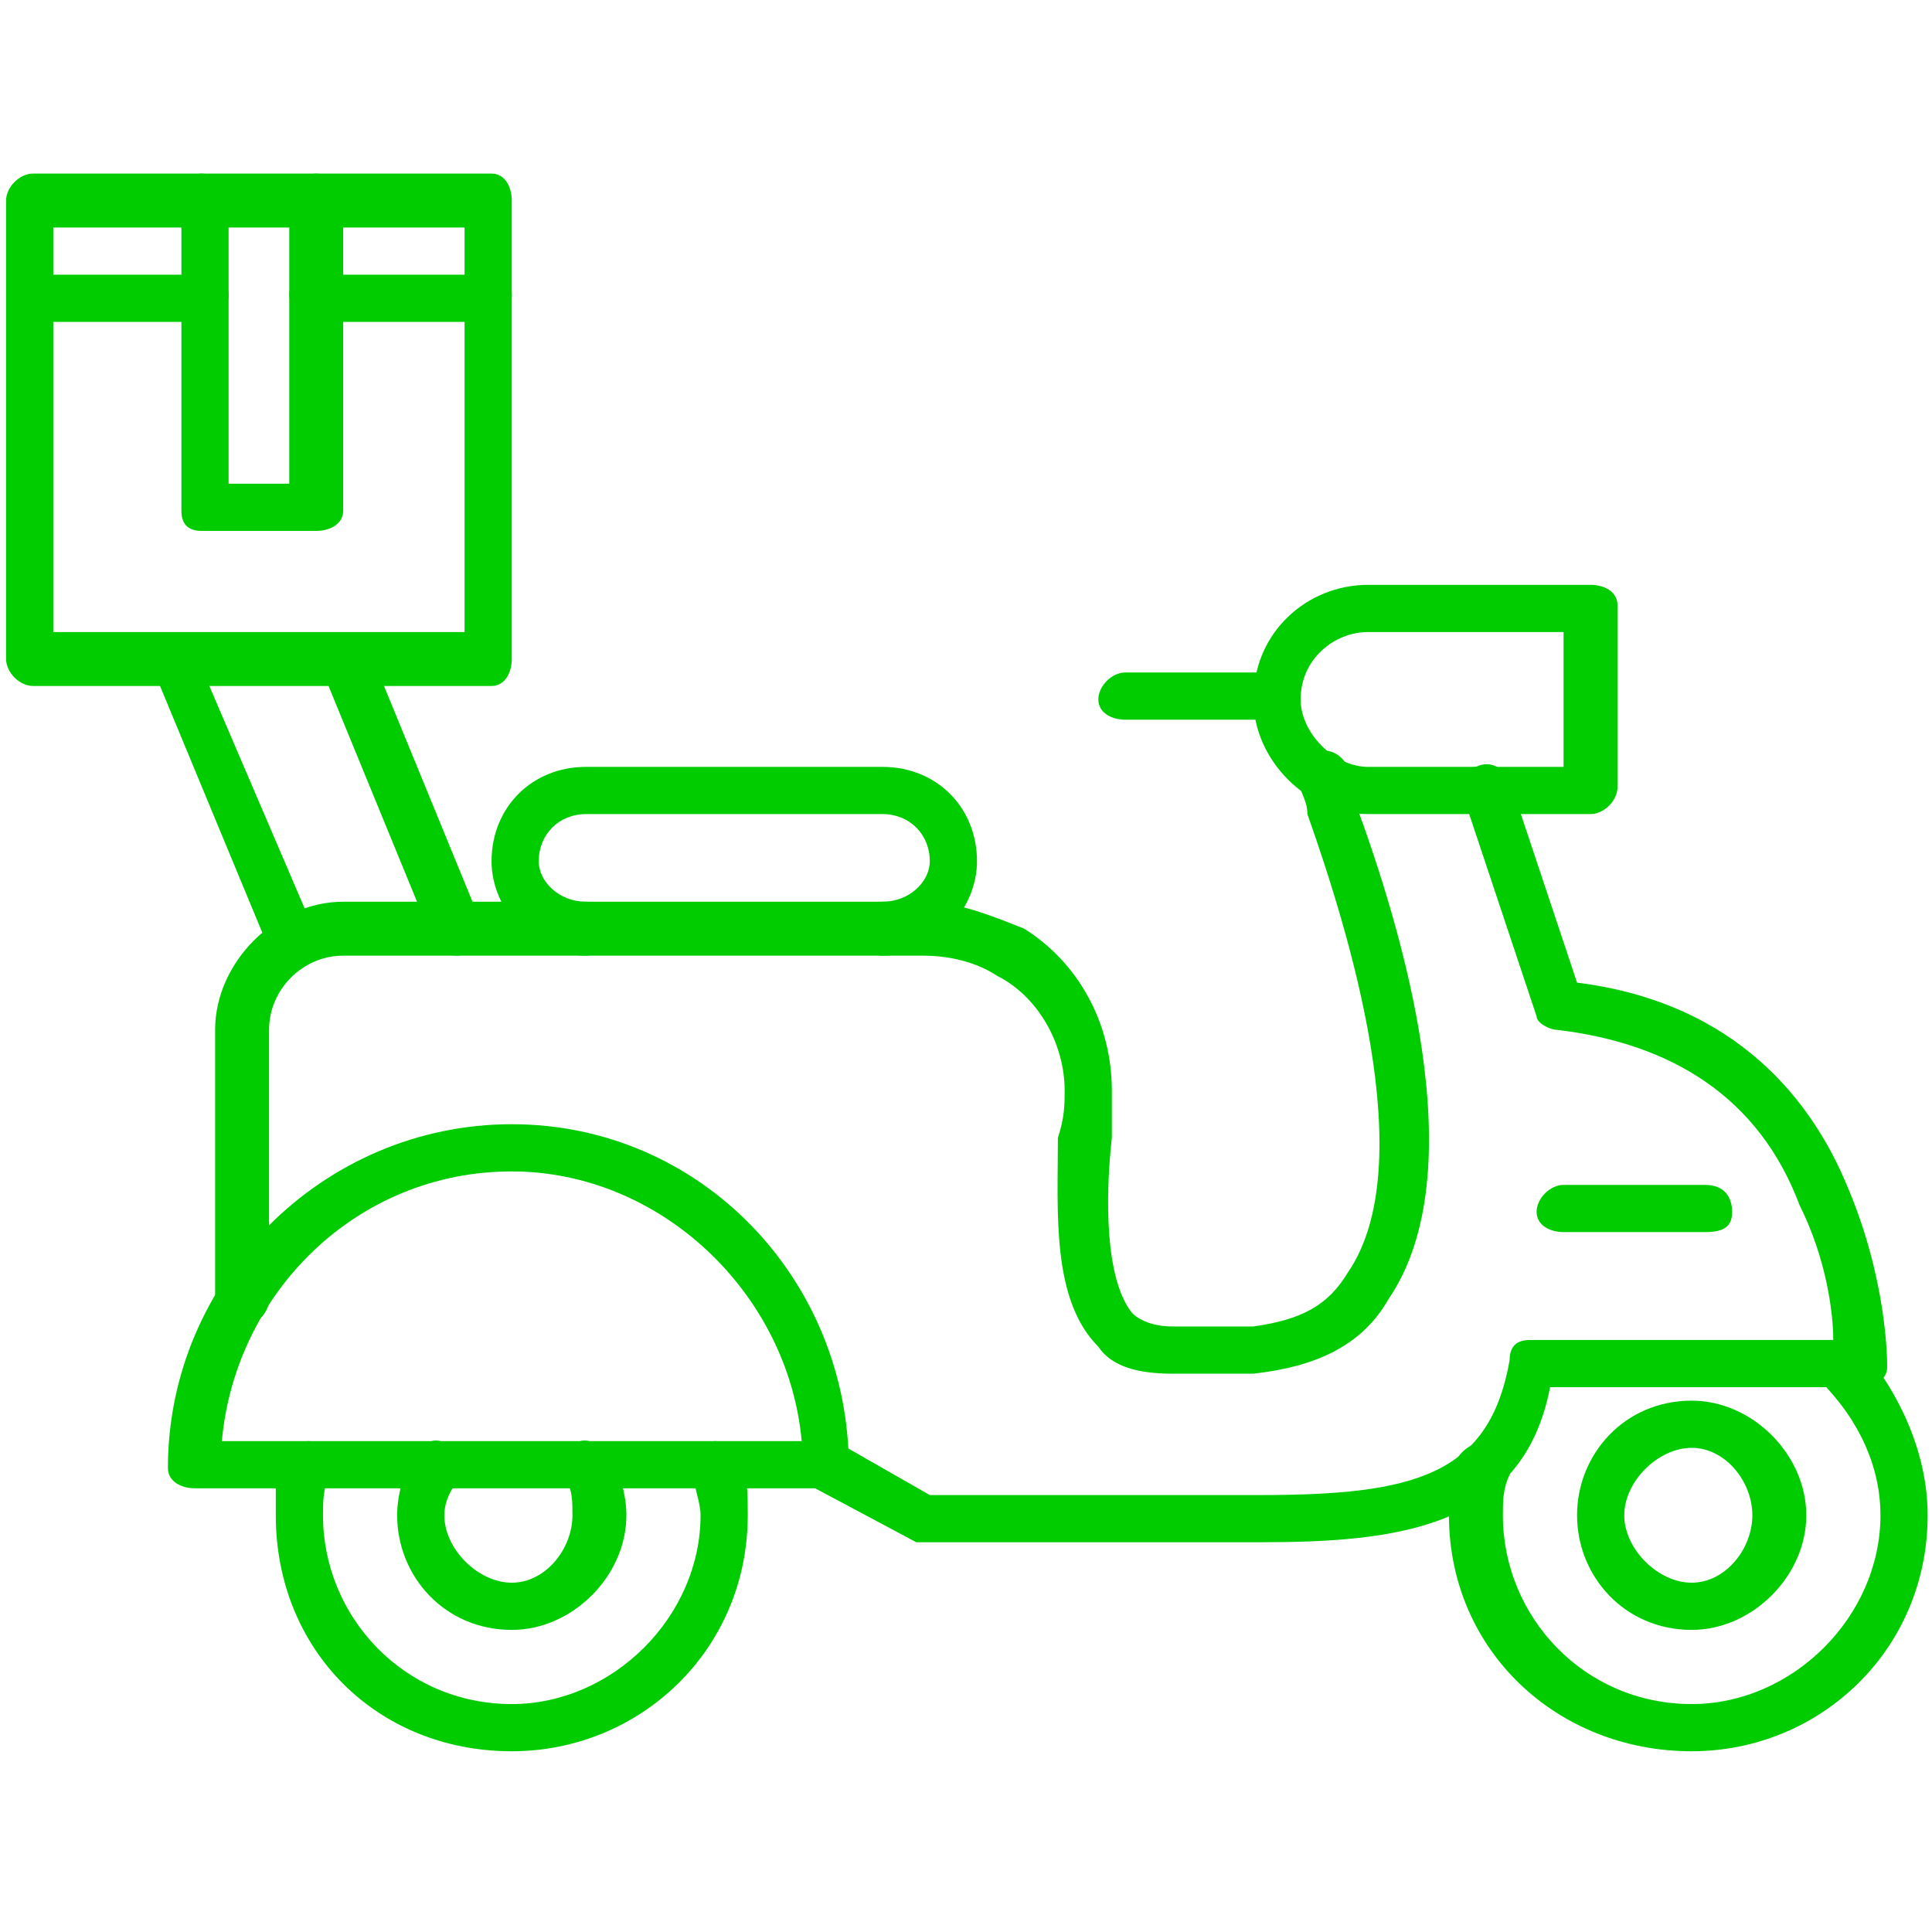<?xml version="1.0" encoding="UTF-8" standalone="no"?>
<!-- Created with Inkscape (http://www.inkscape.org/) -->

<svg
   width="285.75mm"
   height="285.75mm"
   viewBox="0 0 285.75 285.75"
   version="1.1"
   id="svg1"
   xmlns="http://www.w3.org/2000/svg"
   xmlns:svg="http://www.w3.org/2000/svg">
  <defs
     id="defs1" />
  <g
     id="layer1">
    <path
       style="fill:#00cc00;fill-opacity:1;fill-rule:evenodd;stroke:none;stroke-width:2.992"
       d="m 202.339,93.481 c -4.986,0 -9.972,3.989 -9.972,9.972 0,4.986 4.986,9.972 9.972,9.972 28.919,0 28.919,0 28.919,0 0,-19.944 0,-19.944 0,-19.944 z m 32.908,26.925 c -32.908,0 -32.908,0 -32.908,0 -8.975,0 -16.953,-7.978 -16.953,-16.953 0,-9.972 7.978,-16.953 16.953,-16.953 32.908,0 32.908,0 32.908,0 1.994,0 3.989,0.997 3.989,2.992 0,26.925 0,26.925 0,26.925 0,1.994 -1.994,3.989 -3.989,3.989 z"
       id="path1-2" />
    <path
       style="fill:#00cc00;fill-opacity:1;fill-rule:evenodd;stroke:none;stroke-width:2.992"
       d="m 189.375,106.444 c -22.936,0 -22.936,0 -22.936,0 -1.994,0 -3.989,-0.997 -3.989,-2.992 0,-1.994 1.994,-3.989 3.989,-3.989 22.936,0 22.936,0 22.936,0 1.994,0 2.992,1.994 2.992,3.989 0,1.994 -0.997,2.992 -2.992,2.992 z"
       id="path2" />
    <path
       style="fill:#00cc00;fill-opacity:1;fill-rule:evenodd;stroke:none;stroke-width:2.992"
       d="m 185.386,203.174 c -11.967,0 -11.967,0 -11.967,0 -4.986,0 -8.975,-0.997 -10.969,-3.989 -6.98,-6.98 -5.983,-19.944 -5.983,-30.914 0.997,-2.992 0.997,-4.986 0.997,-6.98 0,-6.98 -3.989,-13.961 -9.972,-16.953 -2.992,-1.994 -6.98,-2.992 -10.969,-2.992 -85.76,0 -85.76,0 -85.76,0 -5.983,0 -10.969,4.986 -10.969,10.969 0,39.888 0,39.888 0,39.888 0,1.994 -1.994,3.989 -3.989,3.989 -1.994,0 -3.989,-1.994 -3.989,-3.989 0,-39.888 0,-39.888 0,-39.888 0,-9.972 8.975,-18.947 18.947,-18.947 85.76,0 85.76,0 85.76,0 4.986,0 9.972,1.994 14.958,3.989 7.978,4.986 12.964,13.961 12.964,23.933 0,1.994 0,4.986 0,6.98 -0.997,8.975 -0.997,20.941 2.992,25.927 0.997,0.997 2.992,1.994 5.983,1.994 11.967,0 11.967,0 11.967,0 6.98,-0.997 10.969,-2.992 13.961,-7.978 10.969,-15.955 0,-50.858 -5.983,-67.81 0,-1.994 -0.997,-2.992 -0.997,-3.989 -0.997,-1.994 0,-3.989 1.994,-4.986 1.994,-0.997 3.989,0 4.986,1.994 0,1.994 0.997,2.992 0.997,4.986 6.98,18.947 17.95,54.847 4.986,73.794 -3.989,6.98 -10.969,9.972 -19.944,10.969 z m 0.997,24.93 c -49.861,0 -49.861,0 -49.861,0 0,0 -0.997,0 -0.997,0 -14.958,-7.978 -14.958,-7.978 -14.958,-7.978 -1.994,-0.997 -2.992,-2.992 -1.994,-4.986 0.997,-1.994 3.989,-2.992 4.986,-1.994 13.961,7.978 13.961,7.978 13.961,7.978 48.863,0 48.863,0 48.863,0 22.936,0 33.905,-2.992 36.897,-19.944 0,-1.994 0.997,-2.992 2.992,-2.992 44.875,0 44.875,0 44.875,0 0,-3.989 -0.997,-11.967 -4.986,-19.944 -5.983,-15.955 -18.947,-23.933 -35.9,-25.928 -0.997,0 -2.992,-0.997 -2.992,-1.994 -10.969,-32.908 -10.969,-32.908 -10.969,-32.908 -0.997,-0.997 0,-3.989 1.994,-3.989 1.994,-0.997 3.989,0 4.986,1.994 9.972,29.916 9.972,29.916 9.972,29.916 23.933,2.992 34.902,17.95 39.888,29.916 5.983,13.961 5.983,25.927 5.983,26.925 0,1.994 -1.994,2.992 -3.989,2.992 -45.872,0 -45.872,0 -45.872,0 -3.989,20.941 -22.936,22.936 -42.88,22.936 z"
       id="path3" />
    <path
       style="fill:#00cc00;fill-opacity:1;fill-rule:evenodd;stroke:none;stroke-width:2.992"
       d="m 32.813,213.146 c 85.76,0 85.76,0 85.76,0 -1.994,-21.939 -20.942,-39.888 -42.88,-39.888 -22.936,0 -40.886,17.95 -42.88,39.888 z m 89.749,6.98 c -93.738,0 -93.738,0 -93.738,0 -1.994,0 -3.989,-0.997 -3.989,-2.992 0,-27.922 22.936,-50.858 50.858,-50.858 27.922,0 49.861,22.936 49.861,50.858 0,1.994 -0.997,2.992 -2.992,2.992 z"
       id="path4" />
    <path
       style="fill:#00cc00;fill-opacity:1;fill-rule:evenodd;stroke:none;stroke-width:2.992"
       d="m 250.205,259.018 c -19.944,0 -35.9,-14.958 -35.9,-34.902 0,-2.992 0.997,-4.986 0.997,-7.978 0.997,-1.994 2.992,-2.992 4.986,-2.992 1.994,0.997 2.992,2.992 2.992,4.986 -0.997,1.994 -0.997,3.989 -0.997,5.983 0,14.958 11.966,27.922 27.922,27.922 14.958,0 27.922,-12.964 27.922,-27.922 0,-6.98 -2.992,-13.961 -8.975,-19.944 -0.997,-0.997 -0.997,-2.992 0,-4.986 1.994,-0.997 3.989,-0.997 5.983,0 5.983,6.98 9.972,15.955 9.972,24.93 0,19.944 -15.955,34.902 -34.902,34.902 z"
       id="path5" />
    <path
       style="fill:#00cc00;fill-opacity:1;fill-rule:evenodd;stroke:none;stroke-width:2.992"
       d="m 250.205,214.143 c -4.986,0 -9.972,4.986 -9.972,9.972 0,4.986 4.986,9.972 9.972,9.972 4.986,0 8.975,-4.986 8.975,-9.972 0,-4.986 -3.989,-9.972 -8.975,-9.972 z m 0,26.925 c -9.972,0 -16.953,-7.978 -16.953,-16.953 0,-8.975 6.98,-16.953 16.953,-16.953 8.975,0 16.953,7.978 16.953,16.953 0,8.975 -7.978,16.953 -16.953,16.953 z"
       id="path6" />
    <path
       style="fill:#00cc00;fill-opacity:1;fill-rule:evenodd;stroke:none;stroke-width:2.992"
       d="m 75.693,259.018 c -19.944,0 -34.902,-14.958 -34.902,-34.902 0,-2.992 0,-5.983 0,-7.978 0.997,-1.994 2.992,-2.992 4.986,-2.992 1.994,0.997 2.992,2.992 2.992,4.986 -0.997,1.994 -0.997,3.989 -0.997,5.983 0,14.958 11.967,27.922 27.922,27.922 14.958,0 27.922,-12.964 27.922,-27.922 0,-1.994 -0.997,-3.989 -0.997,-5.983 -0.997,-1.994 0.997,-3.989 2.992,-4.986 1.994,0 3.989,0.997 3.989,2.992 0.997,1.994 0.997,4.986 0.997,7.978 0,19.944 -15.955,34.902 -34.902,34.902 z"
       id="path7" />
    <path
       style="fill:#00cc00;fill-opacity:1;fill-rule:evenodd;stroke:none;stroke-width:2.992"
       d="m 75.693,241.068 c -9.972,0 -16.953,-7.978 -16.953,-16.953 0,-2.992 0.997,-6.98 2.992,-8.975 0.997,-1.994 2.992,-2.992 4.986,-0.997 1.994,0.997 1.994,2.992 0.997,4.986 -0.997,0.997 -1.994,2.992 -1.994,4.986 0,4.986 4.986,9.972 9.972,9.972 4.986,0 8.975,-4.986 8.975,-9.972 0,-1.994 0,-3.989 -0.997,-4.986 -0.997,-1.994 -0.997,-3.989 0.997,-4.986 0.997,-1.994 3.989,-0.997 4.986,0.997 1.994,1.994 2.992,5.983 2.992,8.975 0,8.975 -7.978,16.953 -16.953,16.953 z"
       id="path8" />
    <path
       style="fill:#00cc00;fill-opacity:1;fill-rule:evenodd;stroke:none;stroke-width:2.992"
       d="m 130.54,141.347 c -1.994,0 -3.989,-1.994 -3.989,-3.989 0,-1.994 1.994,-3.989 3.989,-3.989 3.989,0 6.98,-2.992 6.98,-5.983 0,-3.989 -2.992,-6.98 -6.98,-6.98 -43.877,0 -43.877,0 -43.877,0 -3.989,0 -6.981,2.992 -6.981,6.98 0,2.992 2.992,5.983 6.981,5.983 1.994,0 2.992,1.994 2.992,3.989 0,1.994 -0.997,3.989 -2.992,3.989 -7.978,0 -13.961,-6.98 -13.961,-13.961 0,-7.978 5.983,-13.961 13.961,-13.961 43.877,0 43.877,0 43.877,0 7.978,0 13.961,5.983 13.961,13.961 0,6.98 -5.983,13.961 -13.961,13.961 z"
       id="path9" />
    <path
       style="fill:#00cc00;fill-opacity:1;fill-rule:evenodd;stroke:none;stroke-width:2.992"
       d="m 67.715,141.347 c -1.994,0 -2.992,-0.997 -3.989,-2.992 C 47.771,99.464 47.771,99.464 47.771,99.464 c -0.997,-1.994 0,-4.986 1.994,-4.986 1.994,-0.997 3.989,0 4.986,1.994 15.955,38.891 15.955,38.891 15.955,38.891 0.997,1.994 0,4.986 -1.994,4.986 0,0.997 -0.997,0.997 -0.997,0.997 z m -24.93,1.994 c -0.997,0 -2.992,-0.997 -2.992,-2.992 C 22.841,99.464 22.841,99.464 22.841,99.464 c -0.997,-1.994 0,-4.986 1.994,-4.986 0.997,-0.997 3.989,0 3.989,1.994 17.95,41.883 17.95,41.883 17.95,41.883 0.997,0.997 0,3.989 -1.994,3.989 -0.997,0.997 -0.997,0.997 -1.994,0.997 z"
       id="path10" />
    <path
       style="fill:#00cc00;fill-opacity:1;fill-rule:evenodd;stroke:none;stroke-width:2.992"
       d="m 7.882,93.481 c 60.83,0 60.83,0 60.83,0 0,-59.833 0,-59.833 0,-59.833 -60.83,0 -60.83,0 -60.83,0 z m 64.819,7.978 c -67.81,0 -67.81,0 -67.81,0 -1.994,0 -3.989,-1.994 -3.989,-3.989 0,-67.81 0,-67.81 0,-67.81 0,-1.994 1.994,-3.989 3.989,-3.989 67.81,0 67.81,0 67.81,0 1.994,0 2.992,1.994 2.992,3.989 0,67.81 0,67.81 0,67.81 0,1.994 -0.997,3.989 -2.992,3.989 z"
       id="path11" />
    <path
       style="fill:#00cc00;fill-opacity:1;fill-rule:evenodd;stroke:none;stroke-width:2.992"
       d="m 72.701,47.609 c -25.927,0 -25.927,0 -25.927,0 -1.994,0 -3.989,-1.994 -3.989,-3.989 0,-1.994 1.994,-2.992 3.989,-2.992 25.927,0 25.927,0 25.927,0 1.994,0 2.992,0.997 2.992,2.992 0,1.994 -0.997,3.989 -2.992,3.989 z"
       id="path12" />
    <path
       style="fill:#00cc00;fill-opacity:1;fill-rule:evenodd;stroke:none;stroke-width:2.992"
       d="m 29.821,47.609 c -24.93,0 -24.93,0 -24.93,0 -1.994,0 -3.989,-1.994 -3.989,-3.989 0,-1.994 1.994,-2.992 3.989,-2.992 24.93,0 24.93,0 24.93,0 1.994,0 3.989,0.997 3.989,2.992 0,1.994 -1.994,3.989 -3.989,3.989 z"
       id="path13" />
    <path
       style="fill:#00cc00;fill-opacity:1;fill-rule:evenodd;stroke:none;stroke-width:2.992"
       d="m 46.774,78.522 c -16.953,0 -16.953,0 -16.953,0 -1.994,0 -2.992,-0.997 -2.992,-2.992 0,-45.872 0,-45.872 0,-45.872 0,-1.994 0.997,-3.989 2.992,-3.989 1.994,0 3.989,1.994 3.989,3.989 0,41.883 0,41.883 0,41.883 8.975,0 8.975,0 8.975,0 0,-41.883 0,-41.883 0,-41.883 0,-1.994 1.994,-3.989 3.989,-3.989 1.994,0 3.989,1.994 3.989,3.989 0,45.872 0,45.872 0,45.872 0,1.994 -1.994,2.992 -3.989,2.992 z"
       id="path14" />
    <path
       style="fill:#00cc00;fill-opacity:1;fill-rule:evenodd;stroke:none;stroke-width:2.992"
       d="m 252.199,182.232 c -20.941,0 -20.941,0 -20.941,0 -1.994,0 -3.989,-0.997 -3.989,-2.992 0,-1.994 1.994,-3.989 3.989,-3.989 20.941,0 20.941,0 20.941,0 2.992,0 3.989,1.994 3.989,3.989 0,1.994 -0.997,2.992 -3.989,2.992 z"
       id="path15" />
  </g>
</svg>
